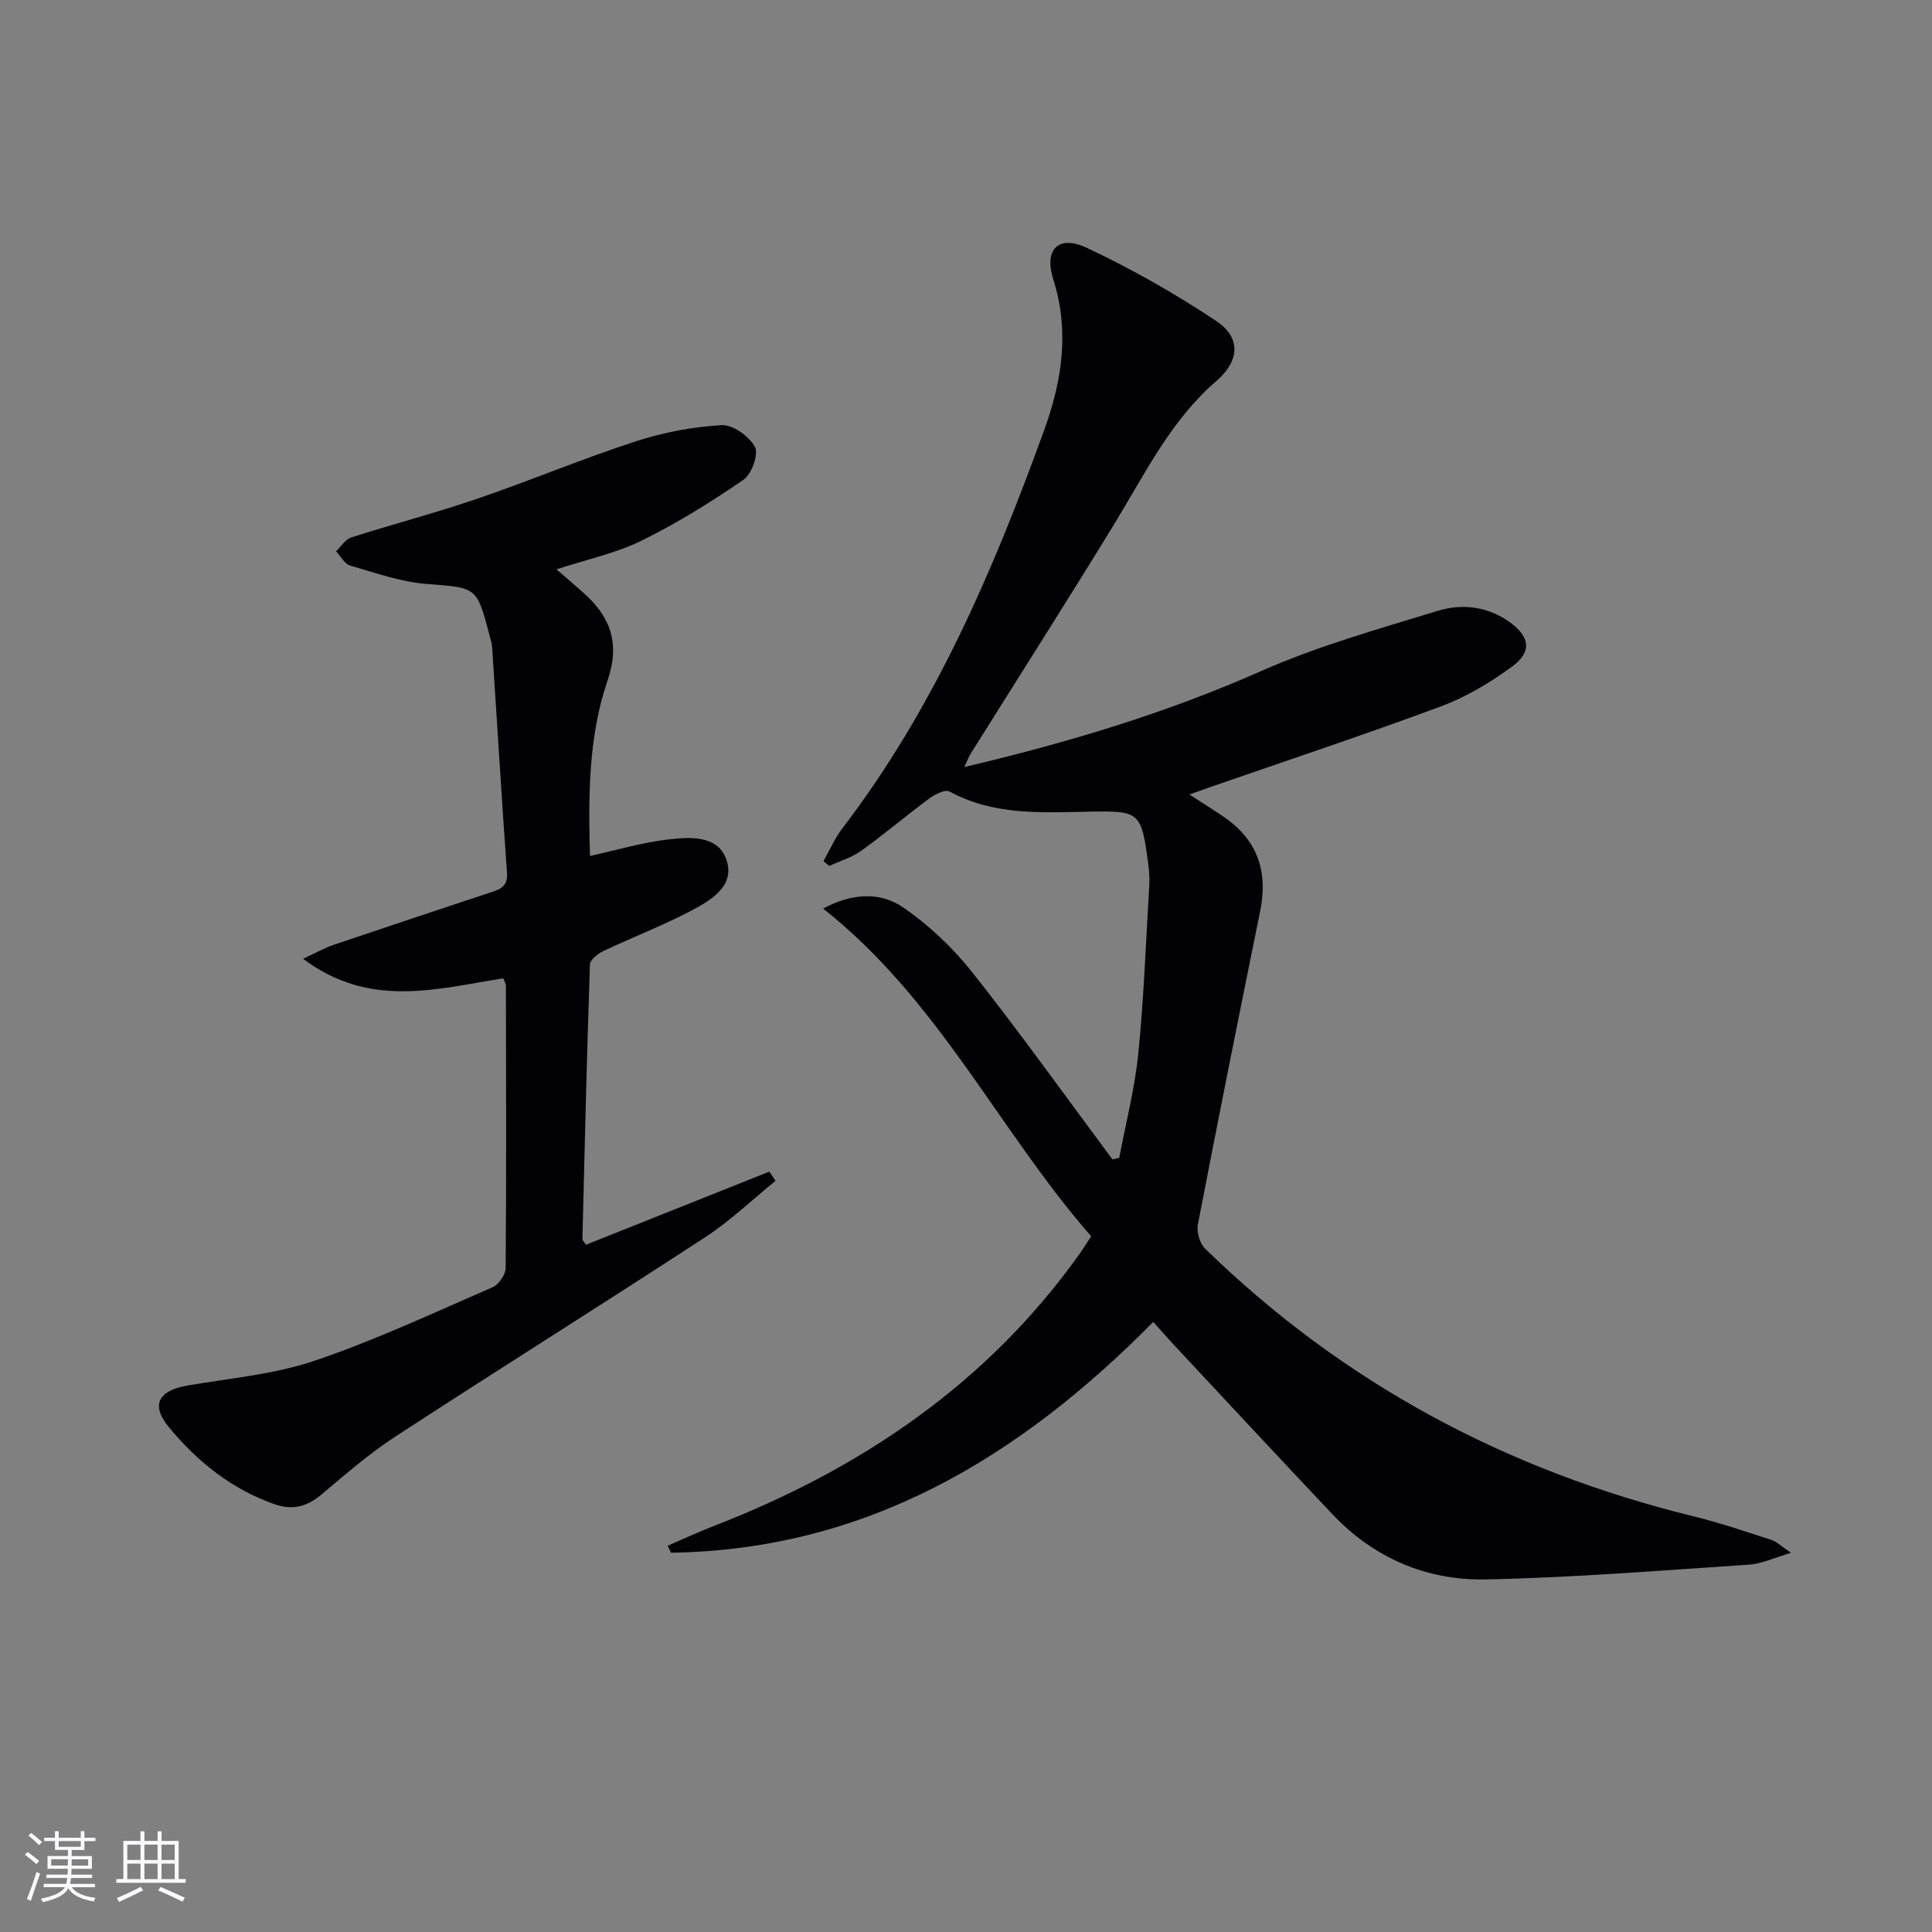 <svg enable-background="new 0 0 400 400" viewBox="0 0 400 400" xmlns="http://www.w3.org/2000/svg"><rect x="0" y="0" width="400" height="400" fill="#808080" stroke="none"/><path d="m238.77 273.69c-27.85 28.19-59.53 47.2-99.85 47.78-.23-.48-.46-.96-.69-1.44 3.18-1.37 6.32-2.83 9.54-4.08 30.43-11.81 56.55-29.41 75.73-56.33.68-.95 1.29-1.94 2.42-3.66-19.03-21.72-31.53-48.93-55.5-67.85 5.97-3.21 11.79-3.51 16.56-.24 5.35 3.67 10.3 8.35 14.34 13.46 9.99 12.64 19.37 25.77 28.99 38.7.47-.1.94-.2 1.41-.3 1.36-7.19 3.22-14.32 3.95-21.57 1.16-11.56 1.58-23.2 2.27-34.81.09-1.49-.01-3.01-.21-4.49-1.43-10.81-1.72-11.02-12.37-10.81-9.81.2-19.66.78-28.78-4.18-.88-.48-2.95.54-4.09 1.38-4.8 3.55-9.37 7.43-14.22 10.92-1.94 1.4-4.38 2.09-6.59 3.11-.4-.33-.79-.66-1.19-.99 1.3-2.29 2.36-4.76 3.95-6.84 19.03-24.88 31.18-53.24 41.74-82.38 3.67-10.12 5.31-20.44 1.89-31.23-1.98-6.24 1.1-9.27 6.92-6.54 9.26 4.35 18.24 9.46 26.77 15.12 5.25 3.48 4.88 8.33.09 12.45-9.43 8.13-14.74 19.12-21.06 29.47-9.79 16.02-19.9 31.84-29.85 47.75-.41.65-.67 1.4-1.29 2.72 21.46-5.06 41.81-11.17 61.47-19.88 11.75-5.2 24.29-8.7 36.62-12.48 5.01-1.54 10.31-.88 14.8 2.34 4.26 3.05 4.67 6.19.48 9.25-4.51 3.29-9.49 6.28-14.7 8.21-15.86 5.89-31.93 11.22-47.91 16.76-1.21.42-2.42.86-4.15 1.48 2.63 1.71 4.85 3.1 7.02 4.57 7.02 4.75 9.3 11.3 7.63 19.53-4.39 21.62-8.73 43.25-12.9 64.91-.3 1.55.39 3.94 1.5 5.03 28.55 27.83 62.46 45.95 101.12 55.41 5.46 1.33 10.8 3.17 16.16 4.89 1.03.33 1.88 1.22 4.03 2.67-3.59 1.04-6.09 2.27-8.66 2.44-18.19 1.2-36.39 2.7-54.6 3.06-12.21.24-23.12-4.43-31.7-13.5-11.21-11.85-22.3-23.81-33.44-35.73-1.11-1.22-2.2-2.47-3.65-4.08z" fill="#010106"/><path d="m160.56 244.48c-4.83 3.91-9.36 8.28-14.54 11.66-21.3 13.9-42.86 27.4-64.17 41.29-5.41 3.52-10.33 7.82-15.29 11.99-2.97 2.5-6 3.31-9.66 2.03-8.92-3.11-16.02-8.81-21.92-15.95-3.84-4.65-2.21-7.61 3.94-8.66 8.8-1.5 17.89-2.3 26.26-5.13 12.54-4.24 24.61-9.91 36.78-15.19 1.29-.56 2.72-2.61 2.73-3.98.16-19.49.09-38.98.05-58.47 0-.45-.31-.89-.55-1.52-13.72 2.16-27.65 6.34-41.44-4.05 2.84-1.31 4.5-2.27 6.29-2.87 10.68-3.62 21.38-7.17 32.08-10.72 2.07-.69 4.07-1.09 3.85-4.15-1.11-15.55-2.05-31.12-3.07-46.68-.05-.82-.31-1.63-.52-2.43-2.68-10.3-2.71-9.93-13.07-10.75-5.35-.42-10.61-2.3-15.82-3.81-1.16-.34-1.95-1.93-2.92-2.95 1.04-.98 1.92-2.47 3.14-2.86 8.68-2.78 17.53-5.09 26.15-8.04 10.97-3.75 21.7-8.26 32.72-11.85 5.73-1.87 11.83-3.01 17.83-3.37 2.3-.14 5.7 2.31 6.89 4.51.8 1.49-.67 5.63-2.36 6.79-6.77 4.65-13.82 9.03-21.18 12.65-5.3 2.6-11.27 3.85-17.55 5.9 1.97 1.71 3.76 3.24 5.53 4.81 5.61 4.96 7.7 10.46 5.06 18.17-4.02 11.74-3.99 24.11-3.65 36.37 5.56-1.22 10.83-2.8 16.21-3.42 4.56-.53 10.45-.93 12.11 4.41 1.66 5.33-3.41 8.26-7.48 10.4-5.87 3.07-12.09 5.46-18.09 8.3-1.14.54-2.73 1.79-2.76 2.77-.65 18.94-1.09 37.88-1.56 56.83-.01.27.31.55.72 1.21 12.62-5.03 25.3-10.09 37.99-15.15.42.61.85 1.26 1.27 1.91z" fill="#010106"/><g fill="#fafafc"><path d="m5.17 384 .55-.58c.85.61 1.65 1.24 2.4 1.87l-.59.64c-.83-.73-1.62-1.38-2.36-1.93m1.22 9.53-.82-.34c.71-1.76 1.37-3.64 1.98-5.63.24.13.5.25.76.36-.6 1.67-1.24 3.54-1.92 5.61m-.5-13.5.57-.54c.56.44 1.31 1.06 2.26 1.87l-.64.64c-.68-.66-1.41-1.32-2.19-1.97m3.25.46h2.24v-1.36h.77v1.36h4.57v-1.36h.76v1.36h2.28v.69h-2.28v1.84h-2.64v1.26h4.18v2.64h-4.21c0 .45-.02.86-.05 1.21h4.32v.69h-4.38c-.04.34-.1.75-.19 1.22h5.15v.69h-4.82c.87 1.19 2.51 1.92 4.93 2.19-.17.32-.3.57-.37.76-2.77-.49-4.52-1.41-5.26-2.76-.56 1.26-2.3 2.23-5.24 2.9-.12-.24-.26-.48-.43-.72 2.73-.55 4.38-1.34 4.96-2.38h-4.38v-.69h4.65c.1-.38.17-.79.21-1.22h-4.32v-.69h4.4c.03-.34.05-.75.05-1.21h-4.2v-2.64h4.23v-1.26h-2.69v-1.84h-2.24zm1.46 4.46v1.29h3.45c.01-.4.02-.57.01-.53v-.32-.45h-3.46zm1.55-2.59h4.57v-1.19h-4.57zm6.11 2.59h-3.42v.77c-.01.19-.01.37-.02.53h3.44z"/><path d="m32.63 379.16h.82v1.98h3.54v7.89h1.46v.78h-14.37v-.78h1.46v-7.89h3.54v-1.98h.82v1.98h2.73zm-3.49 11.48.5.73c-1.61.82-3.28 1.63-5 2.41-.13-.27-.28-.55-.44-.82 1.75-.72 3.4-1.49 4.94-2.32m-2.78-5.55h2.73v-3.18h-2.73zm0 3.95h2.73v-3.2h-2.73zm3.54-3.95h2.73v-3.18h-2.73zm0 3.95h2.73v-3.2h-2.73zm7.89 4.68c-1.84-.92-3.51-1.7-5.02-2.32l.45-.73c1.89.8 3.57 1.55 5.04 2.23zm-1.62-11.81h-2.73v3.18h2.73zm-2.73 7.13h2.73v-3.2h-2.73z"/></g></svg>
